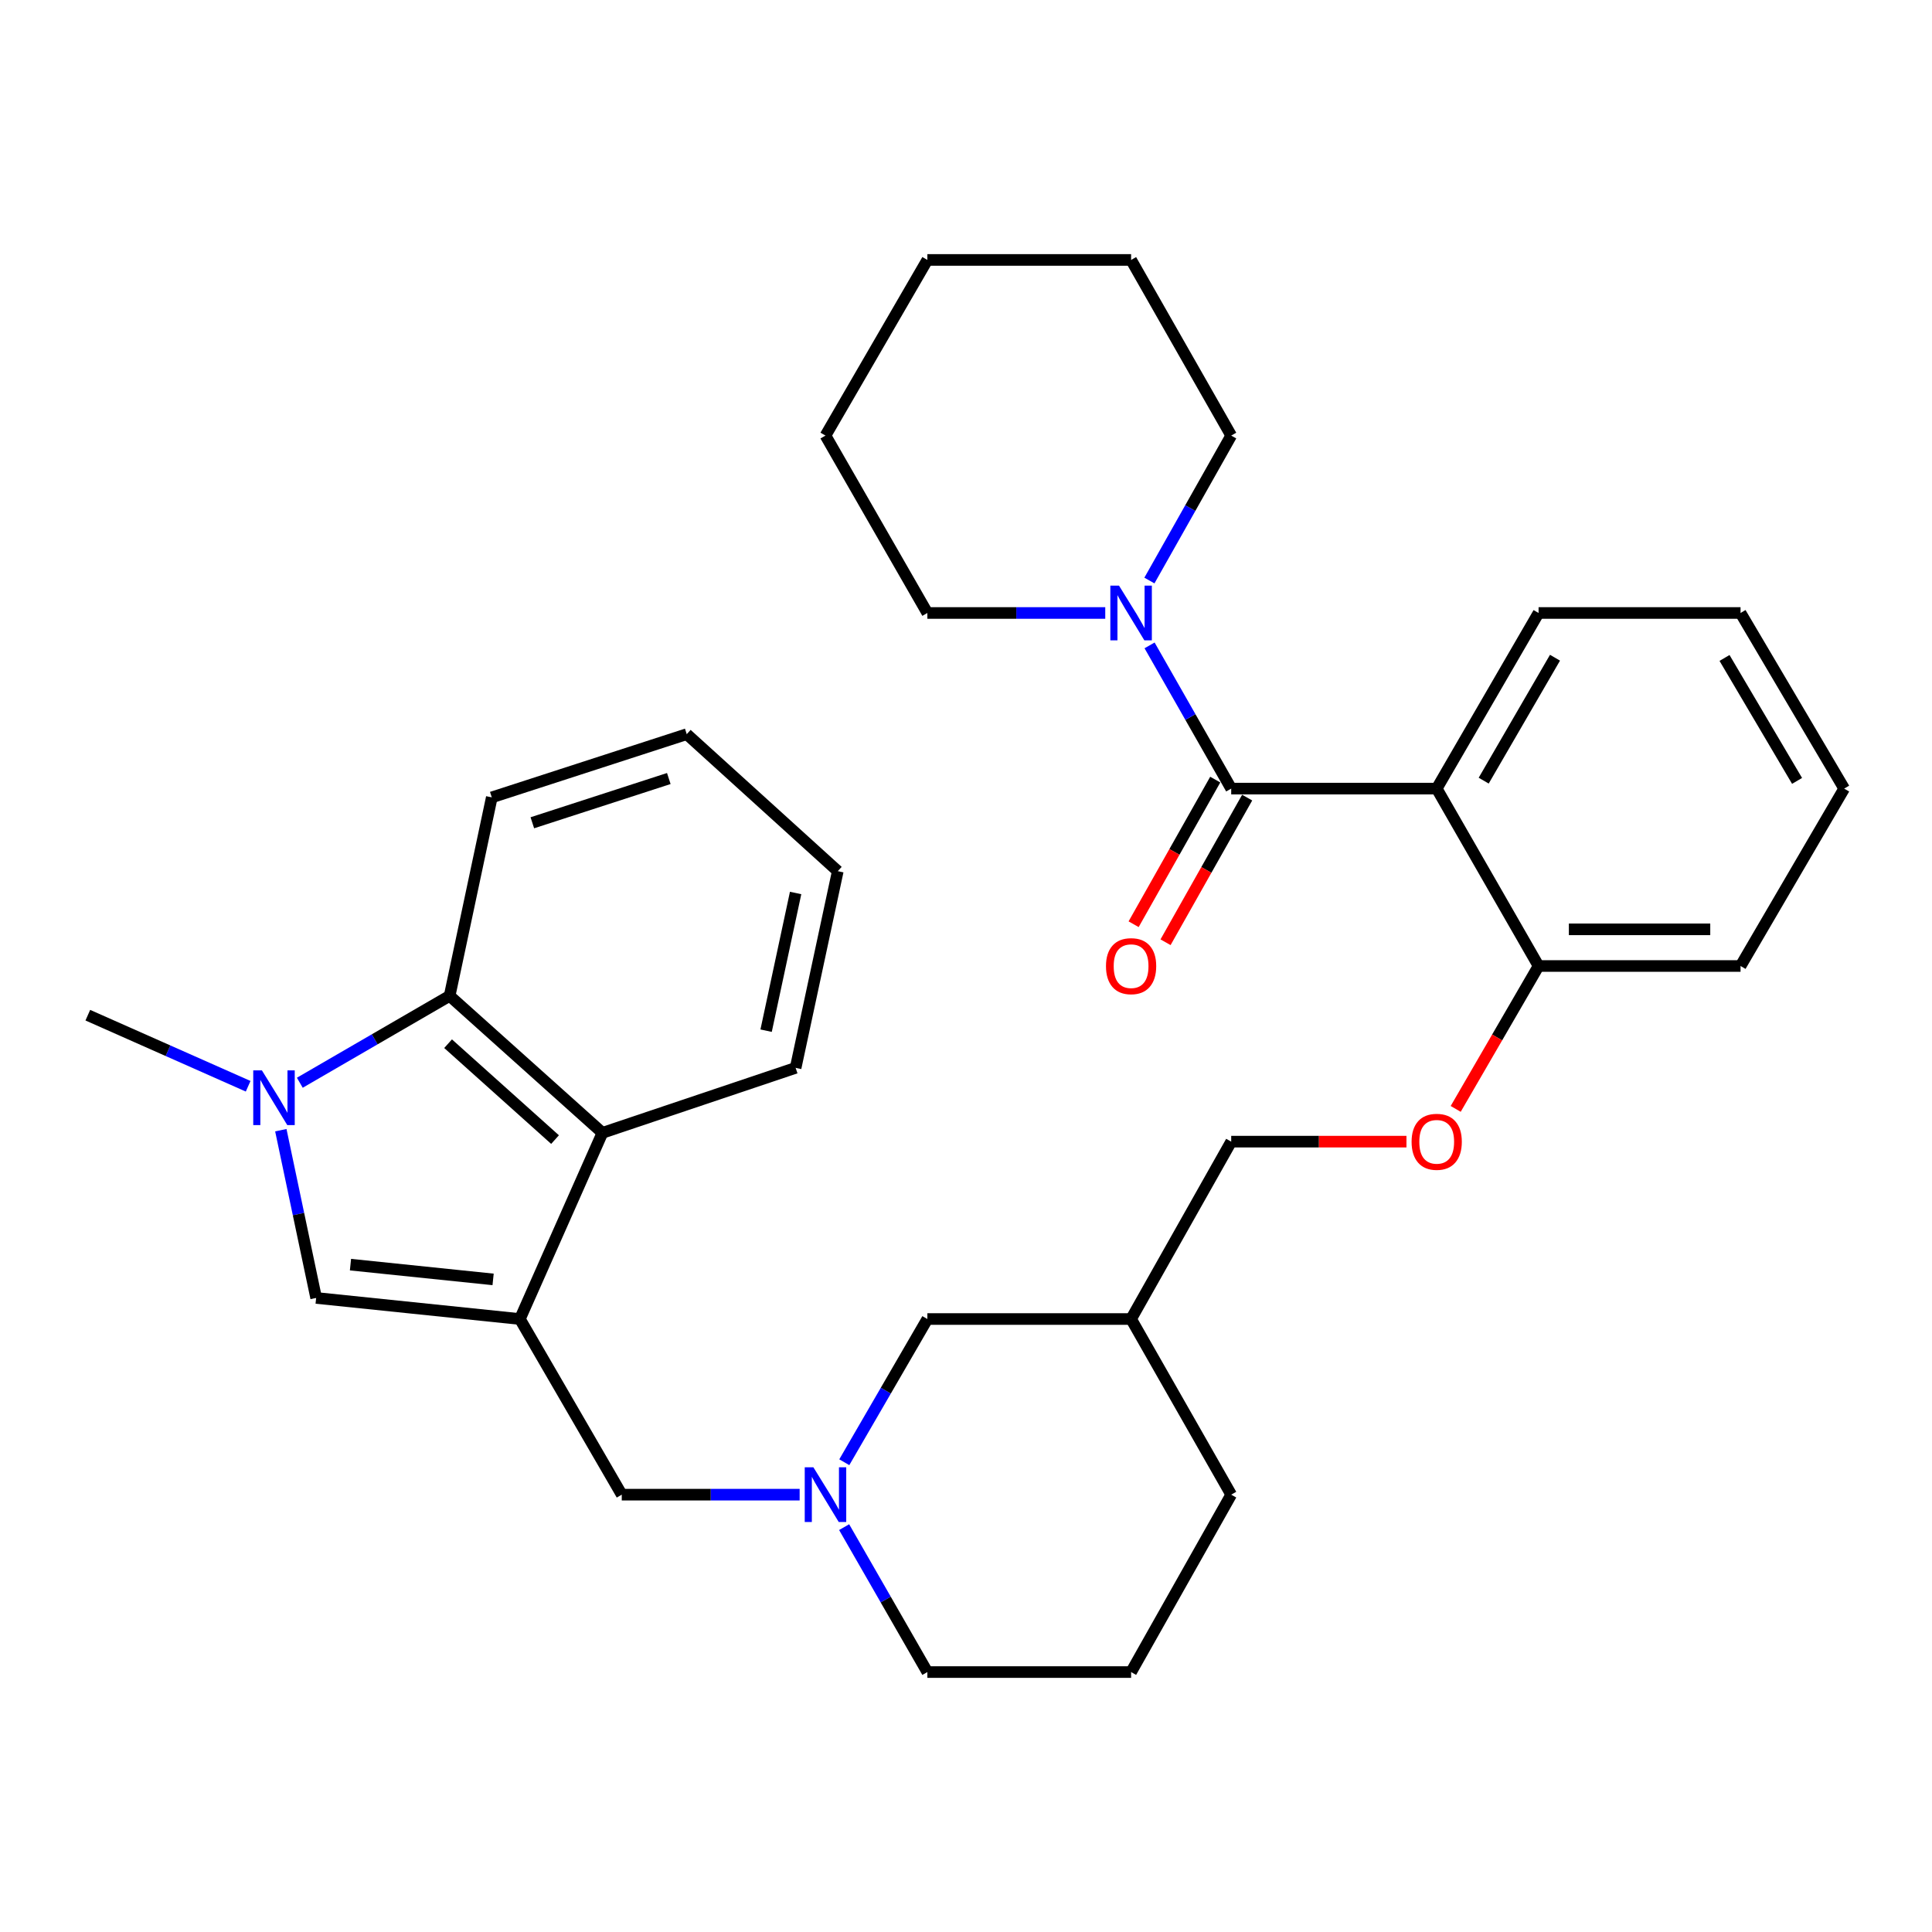 <?xml version='1.0' encoding='iso-8859-1'?>
<svg version='1.1' baseProfile='full'
              xmlns='http://www.w3.org/2000/svg'
                      xmlns:rdkit='http://www.rdkit.org/xml'
                      xmlns:xlink='http://www.w3.org/1999/xlink'
                  xml:space='preserve'
width='1000px' height='1000px' viewBox='0 0 1000 1000'>
<!-- END OF HEADER -->
<rect style='opacity:1.0;fill:#FFFFFF;stroke:none' width='1000' height='1000' x='0' y='0'> </rect>
<path class='bond-0' d='M 269.096,682.723 L 163.637,671.813' style='fill:none;fill-rule:evenodd;stroke:#000000;stroke-width:6px;stroke-linecap:butt;stroke-linejoin:miter;stroke-opacity:1' />
<path class='bond-0' d='M 255.229,662.214 L 181.408,654.577' style='fill:none;fill-rule:evenodd;stroke:#000000;stroke-width:6px;stroke-linecap:butt;stroke-linejoin:miter;stroke-opacity:1' />
<path class='bond-1' d='M 269.096,682.723 L 311.817,586.36' style='fill:none;fill-rule:evenodd;stroke:#000000;stroke-width:6px;stroke-linecap:butt;stroke-linejoin:miter;stroke-opacity:1' />
<path class='bond-2' d='M 269.096,682.723 L 321.82,773.636' style='fill:none;fill-rule:evenodd;stroke:#000000;stroke-width:6px;stroke-linecap:butt;stroke-linejoin:miter;stroke-opacity:1' />
<path class='bond-3' d='M 637.271,408.18 L 743.637,408.18' style='fill:none;fill-rule:evenodd;stroke:#000000;stroke-width:6px;stroke-linecap:butt;stroke-linejoin:miter;stroke-opacity:1' />
<path class='bond-4' d='M 637.271,408.18 L 616.144,371.117' style='fill:none;fill-rule:evenodd;stroke:#000000;stroke-width:6px;stroke-linecap:butt;stroke-linejoin:miter;stroke-opacity:1' />
<path class='bond-4' d='M 616.144,371.117 L 595.016,334.053' style='fill:none;fill-rule:evenodd;stroke:#0000FF;stroke-width:6px;stroke-linecap:butt;stroke-linejoin:miter;stroke-opacity:1' />
<path class='bond-5' d='M 629.009,403.518 L 607.885,440.95' style='fill:none;fill-rule:evenodd;stroke:#000000;stroke-width:6px;stroke-linecap:butt;stroke-linejoin:miter;stroke-opacity:1' />
<path class='bond-5' d='M 607.885,440.95 L 586.76,478.382' style='fill:none;fill-rule:evenodd;stroke:#FF0000;stroke-width:6px;stroke-linecap:butt;stroke-linejoin:miter;stroke-opacity:1' />
<path class='bond-5' d='M 645.533,412.843 L 624.408,450.275' style='fill:none;fill-rule:evenodd;stroke:#000000;stroke-width:6px;stroke-linecap:butt;stroke-linejoin:miter;stroke-opacity:1' />
<path class='bond-5' d='M 624.408,450.275 L 603.284,487.707' style='fill:none;fill-rule:evenodd;stroke:#FF0000;stroke-width:6px;stroke-linecap:butt;stroke-linejoin:miter;stroke-opacity:1' />
<path class='bond-6' d='M 145.356,584.985 L 154.496,628.399' style='fill:none;fill-rule:evenodd;stroke:#0000FF;stroke-width:6px;stroke-linecap:butt;stroke-linejoin:miter;stroke-opacity:1' />
<path class='bond-6' d='M 154.496,628.399 L 163.637,671.813' style='fill:none;fill-rule:evenodd;stroke:#000000;stroke-width:6px;stroke-linecap:butt;stroke-linejoin:miter;stroke-opacity:1' />
<path class='bond-7' d='M 128.442,562.247 L 86.948,543.852' style='fill:none;fill-rule:evenodd;stroke:#0000FF;stroke-width:6px;stroke-linecap:butt;stroke-linejoin:miter;stroke-opacity:1' />
<path class='bond-7' d='M 86.948,543.852 L 45.455,525.456' style='fill:none;fill-rule:evenodd;stroke:#000000;stroke-width:6px;stroke-linecap:butt;stroke-linejoin:miter;stroke-opacity:1' />
<path class='bond-8' d='M 155.185,560.425 L 193.958,537.939' style='fill:none;fill-rule:evenodd;stroke:#0000FF;stroke-width:6px;stroke-linecap:butt;stroke-linejoin:miter;stroke-opacity:1' />
<path class='bond-8' d='M 193.958,537.939 L 232.731,515.453' style='fill:none;fill-rule:evenodd;stroke:#000000;stroke-width:6px;stroke-linecap:butt;stroke-linejoin:miter;stroke-opacity:1' />
<path class='bond-9' d='M 743.637,408.18 L 796.362,500' style='fill:none;fill-rule:evenodd;stroke:#000000;stroke-width:6px;stroke-linecap:butt;stroke-linejoin:miter;stroke-opacity:1' />
<path class='bond-10' d='M 743.637,408.18 L 796.362,317.277' style='fill:none;fill-rule:evenodd;stroke:#000000;stroke-width:6px;stroke-linecap:butt;stroke-linejoin:miter;stroke-opacity:1' />
<path class='bond-10' d='M 767.958,404.064 L 804.865,340.432' style='fill:none;fill-rule:evenodd;stroke:#000000;stroke-width:6px;stroke-linecap:butt;stroke-linejoin:miter;stroke-opacity:1' />
<path class='bond-11' d='M 311.817,586.36 L 232.731,515.453' style='fill:none;fill-rule:evenodd;stroke:#000000;stroke-width:6px;stroke-linecap:butt;stroke-linejoin:miter;stroke-opacity:1' />
<path class='bond-11' d='M 287.289,589.85 L 231.928,540.215' style='fill:none;fill-rule:evenodd;stroke:#000000;stroke-width:6px;stroke-linecap:butt;stroke-linejoin:miter;stroke-opacity:1' />
<path class='bond-12' d='M 311.817,586.36 L 411.817,552.724' style='fill:none;fill-rule:evenodd;stroke:#000000;stroke-width:6px;stroke-linecap:butt;stroke-linejoin:miter;stroke-opacity:1' />
<path class='bond-13' d='M 232.731,515.453 L 254.55,412.723' style='fill:none;fill-rule:evenodd;stroke:#000000;stroke-width:6px;stroke-linecap:butt;stroke-linejoin:miter;stroke-opacity:1' />
<path class='bond-14' d='M 572.077,317.277 L 526.041,317.277' style='fill:none;fill-rule:evenodd;stroke:#0000FF;stroke-width:6px;stroke-linecap:butt;stroke-linejoin:miter;stroke-opacity:1' />
<path class='bond-14' d='M 526.041,317.277 L 480.004,317.277' style='fill:none;fill-rule:evenodd;stroke:#000000;stroke-width:6px;stroke-linecap:butt;stroke-linejoin:miter;stroke-opacity:1' />
<path class='bond-15' d='M 594.932,300.482 L 616.102,262.97' style='fill:none;fill-rule:evenodd;stroke:#0000FF;stroke-width:6px;stroke-linecap:butt;stroke-linejoin:miter;stroke-opacity:1' />
<path class='bond-15' d='M 616.102,262.97 L 637.271,225.458' style='fill:none;fill-rule:evenodd;stroke:#000000;stroke-width:6px;stroke-linecap:butt;stroke-linejoin:miter;stroke-opacity:1' />
<path class='bond-16' d='M 413.893,773.636 L 367.857,773.636' style='fill:none;fill-rule:evenodd;stroke:#0000FF;stroke-width:6px;stroke-linecap:butt;stroke-linejoin:miter;stroke-opacity:1' />
<path class='bond-16' d='M 367.857,773.636 L 321.82,773.636' style='fill:none;fill-rule:evenodd;stroke:#000000;stroke-width:6px;stroke-linecap:butt;stroke-linejoin:miter;stroke-opacity:1' />
<path class='bond-17' d='M 437.007,756.848 L 458.506,719.785' style='fill:none;fill-rule:evenodd;stroke:#0000FF;stroke-width:6px;stroke-linecap:butt;stroke-linejoin:miter;stroke-opacity:1' />
<path class='bond-17' d='M 458.506,719.785 L 480.004,682.723' style='fill:none;fill-rule:evenodd;stroke:#000000;stroke-width:6px;stroke-linecap:butt;stroke-linejoin:miter;stroke-opacity:1' />
<path class='bond-18' d='M 436.922,790.443 L 458.463,827.949' style='fill:none;fill-rule:evenodd;stroke:#0000FF;stroke-width:6px;stroke-linecap:butt;stroke-linejoin:miter;stroke-opacity:1' />
<path class='bond-18' d='M 458.463,827.949 L 480.004,865.456' style='fill:none;fill-rule:evenodd;stroke:#000000;stroke-width:6px;stroke-linecap:butt;stroke-linejoin:miter;stroke-opacity:1' />
<path class='bond-19' d='M 796.362,500 L 774.914,536.983' style='fill:none;fill-rule:evenodd;stroke:#000000;stroke-width:6px;stroke-linecap:butt;stroke-linejoin:miter;stroke-opacity:1' />
<path class='bond-19' d='M 774.914,536.983 L 753.466,573.966' style='fill:none;fill-rule:evenodd;stroke:#FF0000;stroke-width:6px;stroke-linecap:butt;stroke-linejoin:miter;stroke-opacity:1' />
<path class='bond-20' d='M 796.362,500 L 900.904,500' style='fill:none;fill-rule:evenodd;stroke:#000000;stroke-width:6px;stroke-linecap:butt;stroke-linejoin:miter;stroke-opacity:1' />
<path class='bond-20' d='M 812.043,481.027 L 885.223,481.027' style='fill:none;fill-rule:evenodd;stroke:#000000;stroke-width:6px;stroke-linecap:butt;stroke-linejoin:miter;stroke-opacity:1' />
<path class='bond-21' d='M 727.978,590.913 L 682.625,590.913' style='fill:none;fill-rule:evenodd;stroke:#FF0000;stroke-width:6px;stroke-linecap:butt;stroke-linejoin:miter;stroke-opacity:1' />
<path class='bond-21' d='M 682.625,590.913 L 637.271,590.913' style='fill:none;fill-rule:evenodd;stroke:#000000;stroke-width:6px;stroke-linecap:butt;stroke-linejoin:miter;stroke-opacity:1' />
<path class='bond-22' d='M 480.004,682.723 L 585.453,682.723' style='fill:none;fill-rule:evenodd;stroke:#000000;stroke-width:6px;stroke-linecap:butt;stroke-linejoin:miter;stroke-opacity:1' />
<path class='bond-23' d='M 585.453,682.723 L 637.271,590.913' style='fill:none;fill-rule:evenodd;stroke:#000000;stroke-width:6px;stroke-linecap:butt;stroke-linejoin:miter;stroke-opacity:1' />
<path class='bond-24' d='M 585.453,682.723 L 637.271,773.636' style='fill:none;fill-rule:evenodd;stroke:#000000;stroke-width:6px;stroke-linecap:butt;stroke-linejoin:miter;stroke-opacity:1' />
<path class='bond-25' d='M 796.362,317.277 L 900.904,317.277' style='fill:none;fill-rule:evenodd;stroke:#000000;stroke-width:6px;stroke-linecap:butt;stroke-linejoin:miter;stroke-opacity:1' />
<path class='bond-26' d='M 480.004,865.456 L 585.453,865.456' style='fill:none;fill-rule:evenodd;stroke:#000000;stroke-width:6px;stroke-linecap:butt;stroke-linejoin:miter;stroke-opacity:1' />
<path class='bond-27' d='M 480.004,317.277 L 427.269,225.458' style='fill:none;fill-rule:evenodd;stroke:#000000;stroke-width:6px;stroke-linecap:butt;stroke-linejoin:miter;stroke-opacity:1' />
<path class='bond-28' d='M 637.271,225.458 L 585.453,134.544' style='fill:none;fill-rule:evenodd;stroke:#000000;stroke-width:6px;stroke-linecap:butt;stroke-linejoin:miter;stroke-opacity:1' />
<path class='bond-29' d='M 411.817,552.724 L 433.636,450.912' style='fill:none;fill-rule:evenodd;stroke:#000000;stroke-width:6px;stroke-linecap:butt;stroke-linejoin:miter;stroke-opacity:1' />
<path class='bond-29' d='M 396.538,533.477 L 411.811,462.208' style='fill:none;fill-rule:evenodd;stroke:#000000;stroke-width:6px;stroke-linecap:butt;stroke-linejoin:miter;stroke-opacity:1' />
<path class='bond-30' d='M 254.55,412.723 L 355.456,380.005' style='fill:none;fill-rule:evenodd;stroke:#000000;stroke-width:6px;stroke-linecap:butt;stroke-linejoin:miter;stroke-opacity:1' />
<path class='bond-30' d='M 275.538,425.864 L 346.172,402.961' style='fill:none;fill-rule:evenodd;stroke:#000000;stroke-width:6px;stroke-linecap:butt;stroke-linejoin:miter;stroke-opacity:1' />
<path class='bond-31' d='M 585.453,865.456 L 637.271,773.636' style='fill:none;fill-rule:evenodd;stroke:#000000;stroke-width:6px;stroke-linecap:butt;stroke-linejoin:miter;stroke-opacity:1' />
<path class='bond-32' d='M 900.904,500 L 954.545,408.18' style='fill:none;fill-rule:evenodd;stroke:#000000;stroke-width:6px;stroke-linecap:butt;stroke-linejoin:miter;stroke-opacity:1' />
<path class='bond-33' d='M 900.904,317.277 L 954.545,408.18' style='fill:none;fill-rule:evenodd;stroke:#000000;stroke-width:6px;stroke-linecap:butt;stroke-linejoin:miter;stroke-opacity:1' />
<path class='bond-33' d='M 892.61,340.555 L 930.159,404.187' style='fill:none;fill-rule:evenodd;stroke:#000000;stroke-width:6px;stroke-linecap:butt;stroke-linejoin:miter;stroke-opacity:1' />
<path class='bond-34' d='M 585.453,134.544 L 480.004,134.544' style='fill:none;fill-rule:evenodd;stroke:#000000;stroke-width:6px;stroke-linecap:butt;stroke-linejoin:miter;stroke-opacity:1' />
<path class='bond-35' d='M 427.269,225.458 L 480.004,134.544' style='fill:none;fill-rule:evenodd;stroke:#000000;stroke-width:6px;stroke-linecap:butt;stroke-linejoin:miter;stroke-opacity:1' />
<path class='bond-36' d='M 355.456,380.005 L 433.636,450.912' style='fill:none;fill-rule:evenodd;stroke:#000000;stroke-width:6px;stroke-linecap:butt;stroke-linejoin:miter;stroke-opacity:1' />
<path  class='atom-2' d='M 135.557 554.017
L 144.837 569.017
Q 145.757 570.497, 147.237 573.177
Q 148.717 575.857, 148.797 576.017
L 148.797 554.017
L 152.557 554.017
L 152.557 582.337
L 148.677 582.337
L 138.717 565.937
Q 137.557 564.017, 136.317 561.817
Q 135.117 559.617, 134.757 558.937
L 134.757 582.337
L 131.077 582.337
L 131.077 554.017
L 135.557 554.017
' fill='#0000FF'/>
<path  class='atom-7' d='M 579.193 303.117
L 588.473 318.117
Q 589.393 319.597, 590.873 322.277
Q 592.353 324.957, 592.433 325.117
L 592.433 303.117
L 596.193 303.117
L 596.193 331.437
L 592.313 331.437
L 582.353 315.037
Q 581.193 313.117, 579.953 310.917
Q 578.753 308.717, 578.393 308.037
L 578.393 331.437
L 574.713 331.437
L 574.713 303.117
L 579.193 303.117
' fill='#0000FF'/>
<path  class='atom-8' d='M 421.009 759.476
L 430.289 774.476
Q 431.209 775.956, 432.689 778.636
Q 434.169 781.316, 434.249 781.476
L 434.249 759.476
L 438.009 759.476
L 438.009 787.796
L 434.129 787.796
L 424.169 771.396
Q 423.009 769.476, 421.769 767.276
Q 420.569 765.076, 420.209 764.396
L 420.209 787.796
L 416.529 787.796
L 416.529 759.476
L 421.009 759.476
' fill='#0000FF'/>
<path  class='atom-11' d='M 572.453 500.08
Q 572.453 493.28, 575.813 489.48
Q 579.173 485.68, 585.453 485.68
Q 591.733 485.68, 595.093 489.48
Q 598.453 493.28, 598.453 500.08
Q 598.453 506.96, 595.053 510.88
Q 591.653 514.76, 585.453 514.76
Q 579.213 514.76, 575.813 510.88
Q 572.453 507, 572.453 500.08
M 585.453 511.56
Q 589.773 511.56, 592.093 508.68
Q 594.453 505.76, 594.453 500.08
Q 594.453 494.52, 592.093 491.72
Q 589.773 488.88, 585.453 488.88
Q 581.133 488.88, 578.773 491.68
Q 576.453 494.48, 576.453 500.08
Q 576.453 505.8, 578.773 508.68
Q 581.133 511.56, 585.453 511.56
' fill='#FF0000'/>
<path  class='atom-12' d='M 730.637 590.993
Q 730.637 584.193, 733.997 580.393
Q 737.357 576.593, 743.637 576.593
Q 749.917 576.593, 753.277 580.393
Q 756.637 584.193, 756.637 590.993
Q 756.637 597.873, 753.237 601.793
Q 749.837 605.673, 743.637 605.673
Q 737.397 605.673, 733.997 601.793
Q 730.637 597.913, 730.637 590.993
M 743.637 602.473
Q 747.957 602.473, 750.277 599.593
Q 752.637 596.673, 752.637 590.993
Q 752.637 585.433, 750.277 582.633
Q 747.957 579.793, 743.637 579.793
Q 739.317 579.793, 736.957 582.593
Q 734.637 585.393, 734.637 590.993
Q 734.637 596.713, 736.957 599.593
Q 739.317 602.473, 743.637 602.473
' fill='#FF0000'/>
</svg>
